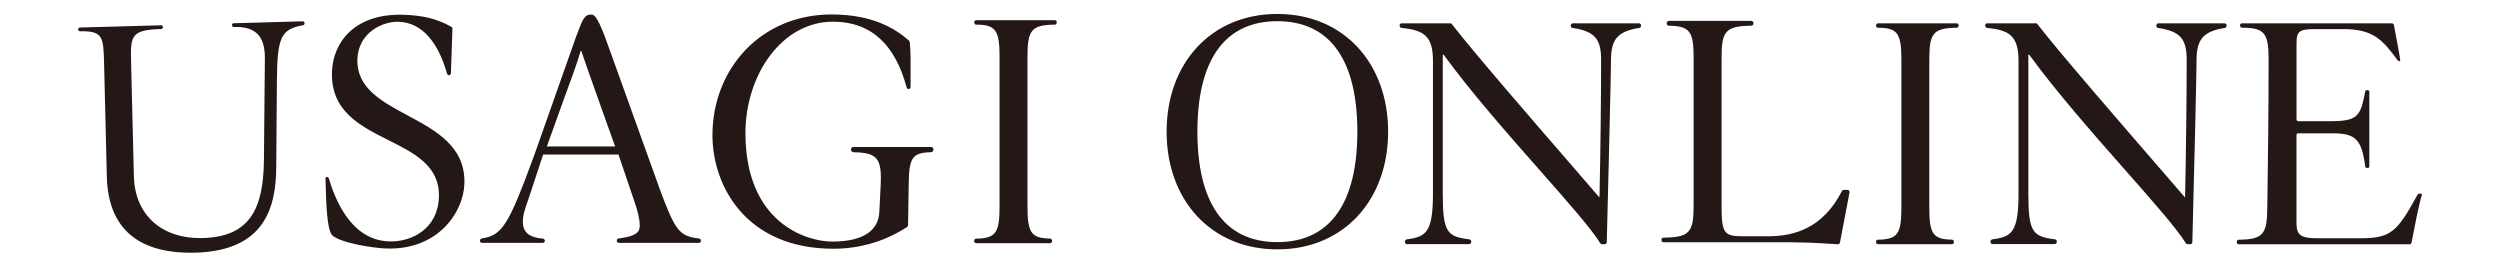 <svg width="150" height="16" viewBox="0 0 150 16" fill="none" xmlns="http://www.w3.org/2000/svg">
<path fill-rule="evenodd" clip-rule="evenodd" d="M83.288 7.9C83.288 12.007 80.618 14.962 76.641 14.962C72.665 14.962 69.996 12.007 69.996 7.9C69.996 3.793 72.668 0.837 76.641 0.837C80.615 0.837 83.288 3.793 83.288 7.9ZM71.844 7.9C71.844 12.007 73.35 14.527 76.641 14.527C79.932 14.527 81.441 12.007 81.441 7.9C81.441 3.793 79.934 1.272 76.641 1.272C73.348 1.272 71.844 3.793 71.844 7.9ZM39.623 11.447C40.527 13.877 40.785 14.176 41.945 14.31V14.312C41.98 14.315 42.056 14.352 42.056 14.449C42.053 14.569 41.945 14.571 41.945 14.571H37.125C37.125 14.571 37.008 14.564 37.008 14.442C37.008 14.329 37.078 14.315 37.112 14.31C38.118 14.178 38.385 13.963 38.385 13.544C38.385 13.177 38.264 12.636 38.06 12.074L37.108 9.271H32.588L31.736 11.859C31.474 12.596 31.372 12.897 31.372 13.309C31.372 13.989 31.814 14.252 32.575 14.317C32.62 14.319 32.69 14.361 32.69 14.446C32.69 14.571 32.568 14.571 32.568 14.571H28.922C28.922 14.571 28.796 14.567 28.796 14.446C28.796 14.349 28.872 14.312 28.907 14.308C30.136 14.118 30.504 13.531 32.041 9.35C32.041 9.35 34.52 2.345 34.574 2.176C34.632 2.021 34.764 1.677 34.853 1.455C35.106 0.835 35.344 0.862 35.528 0.883L35.534 0.883C35.799 0.914 36.109 1.651 36.623 3.11L39.623 11.447ZM33.845 5.911L32.811 8.788H36.907C36.907 8.788 34.94 3.295 34.879 3.057H34.838C34.645 3.746 34.233 4.861 33.991 5.515C33.929 5.682 33.878 5.819 33.845 5.911ZM27.146 1.715C27.145 1.789 27.055 4.385 27.055 4.385C27.055 4.385 27.055 4.51 26.934 4.516C26.875 4.521 26.832 4.452 26.823 4.422C26.277 2.488 25.293 1.36 23.935 1.307C22.942 1.267 21.498 1.97 21.444 3.547C21.385 5.276 22.888 6.082 24.454 6.923C26.159 7.838 27.939 8.794 27.864 11.024C27.803 12.774 26.246 15.029 23.146 14.909C22.255 14.874 20.345 14.541 19.933 14.113C19.609 13.78 19.567 12.098 19.542 11.119C19.538 10.959 19.534 10.816 19.53 10.702C19.53 10.67 19.556 10.619 19.619 10.617C19.675 10.617 19.714 10.661 19.723 10.684C20.018 11.646 20.909 14.389 23.324 14.483C24.701 14.537 26.27 13.732 26.335 11.831C26.399 9.961 24.882 9.2 23.307 8.409C21.606 7.555 19.837 6.667 19.918 4.311C19.979 2.56 21.256 0.77 24.276 0.888C25.266 0.927 26.175 1.087 27.088 1.614C27.107 1.626 27.145 1.671 27.146 1.715ZM27.146 1.715V1.714V1.716V1.715ZM4.688 1.776C4.688 1.776 4.673 1.654 4.809 1.651C4.935 1.647 8.959 1.536 9.666 1.517C9.757 1.515 9.774 1.593 9.774 1.633C9.774 1.67 9.759 1.739 9.677 1.741C7.849 1.792 7.825 2.144 7.866 3.758L8.033 10.589C8.087 12.816 9.625 14.352 12.178 14.282C15.016 14.204 15.806 12.495 15.836 9.595L15.892 3.536C15.916 2.042 15.216 1.586 14.025 1.619C13.926 1.621 13.917 1.501 13.917 1.501C13.917 1.501 13.926 1.397 14.023 1.395C14.11 1.392 17.514 1.297 18.164 1.279C18.26 1.277 18.273 1.362 18.273 1.383C18.273 1.427 18.264 1.499 18.195 1.512C16.855 1.746 16.629 2.227 16.614 4.9L16.575 9.962C16.575 12.472 15.866 15.043 11.732 15.159C8.389 15.251 6.487 13.79 6.409 10.589L6.245 3.802C6.206 2.199 6.171 1.855 4.818 1.876C4.69 1.88 4.688 1.776 4.688 1.776ZM51.202 8.82H55.861C55.998 8.82 56.007 8.959 56.007 8.975C56.007 9.077 55.918 9.132 55.877 9.132C54.708 9.153 54.541 9.491 54.522 11.077L54.485 13.496C54.485 13.496 54.487 13.588 54.417 13.623C54.417 13.626 54.413 13.63 54.413 13.63C53.604 14.15 52.106 14.925 50.01 14.925C44.746 14.925 42.747 11.139 42.747 8.112C42.747 4.153 45.635 0.867 49.891 0.867C52.401 0.867 53.743 1.746 54.539 2.433C54.539 2.435 54.543 2.44 54.543 2.44C54.558 2.456 54.569 2.477 54.576 2.5L54.579 2.509C54.582 2.516 54.584 2.522 54.584 2.525C54.643 3.053 54.639 3.713 54.635 4.369C54.633 4.653 54.631 4.936 54.634 5.208V5.215C54.632 5.287 54.582 5.34 54.519 5.344H54.517H54.515C54.456 5.344 54.409 5.296 54.398 5.233C54.396 5.233 54.394 5.229 54.394 5.229C53.728 2.77 52.349 1.302 49.971 1.302C46.923 1.302 44.727 4.482 44.727 7.985C44.727 13.392 48.408 14.495 49.932 14.495C51.989 14.495 52.722 13.695 52.761 12.7L52.841 11.079C52.917 9.488 52.622 9.153 51.2 9.135C51.155 9.132 51.059 9.086 51.059 8.97C51.059 8.827 51.202 8.82 51.202 8.82ZM63.285 1.212H58.571C58.463 1.212 58.452 1.339 58.452 1.339C58.452 1.339 58.456 1.478 58.571 1.478C59.753 1.478 59.974 1.832 59.974 3.423V12.374C59.974 13.963 59.755 14.298 58.576 14.319H58.571H58.565H58.563H58.558C58.495 14.326 58.446 14.384 58.446 14.453C58.446 14.53 58.502 14.592 58.569 14.592H62.994H63.005C63.074 14.592 63.129 14.53 63.129 14.453V14.446C63.124 14.384 63.085 14.335 63.033 14.322C63.027 14.317 63.02 14.315 63.016 14.315C61.867 14.296 61.648 13.961 61.648 12.37V3.423C61.648 1.822 61.869 1.492 63.287 1.478C63.404 1.478 63.404 1.344 63.404 1.344C63.404 1.344 63.419 1.212 63.285 1.212ZM112.68 1.401H117.395C117.53 1.401 117.515 1.533 117.515 1.533C117.515 1.533 117.515 1.665 117.398 1.665C115.98 1.681 115.758 2.007 115.758 3.591V12.453C115.758 14.03 115.978 14.361 117.127 14.379C117.128 14.379 117.13 14.38 117.132 14.38C117.136 14.381 117.14 14.383 117.144 14.386C117.196 14.4 117.235 14.449 117.239 14.509V14.516C117.239 14.592 117.185 14.652 117.116 14.652H117.105H112.68C112.613 14.652 112.557 14.592 112.557 14.516C112.557 14.444 112.604 14.389 112.667 14.382H112.671H112.674H112.68H112.685C113.864 14.361 114.083 14.028 114.083 12.455V3.591C114.083 2.014 113.862 1.665 112.68 1.665C112.566 1.665 112.561 1.526 112.561 1.526C112.561 1.526 112.572 1.401 112.68 1.401ZM98.33 1.399H94.365C94.263 1.399 94.239 1.533 94.239 1.533C94.239 1.533 94.25 1.677 94.354 1.677C95.731 1.88 96.067 2.38 96.067 3.61C96.067 5.643 96.028 9.326 95.969 11.852C95.74 11.581 95.186 10.942 94.457 10.101C92.217 7.517 88.322 3.024 87.115 1.452L87.11 1.446C87.088 1.423 87.066 1.399 87.022 1.399H84.102H84.097C84.032 1.399 83.98 1.455 83.975 1.524H83.973V1.529V1.533C83.973 1.6 84.019 1.654 84.078 1.665C84.084 1.67 84.089 1.672 84.095 1.672C85.35 1.806 85.977 2.093 85.977 3.628V11.614C85.977 13.921 85.576 14.206 84.427 14.359H84.425H84.418C84.351 14.366 84.299 14.423 84.295 14.495C84.295 14.496 84.294 14.497 84.294 14.498L84.293 14.501L84.293 14.502C84.293 14.585 84.353 14.652 84.427 14.652C84.436 14.652 84.444 14.648 84.453 14.648H88.145C88.219 14.648 88.277 14.583 88.277 14.502C88.277 14.426 88.223 14.366 88.156 14.359H88.145H88.141C86.825 14.19 86.566 13.935 86.566 11.614V3.289H86.625C88.229 5.5 90.477 8.048 92.393 10.222L92.394 10.222C94.069 12.122 95.491 13.735 96.01 14.585L96.016 14.591C96.042 14.62 96.07 14.65 96.121 14.65H96.295C96.325 14.65 96.357 14.638 96.387 14.597C96.408 14.569 96.407 14.52 96.407 14.494V14.488C96.505 10.739 96.659 4.389 96.659 3.608C96.659 2.4 97.03 1.88 98.352 1.677C98.445 1.677 98.465 1.559 98.465 1.526C98.465 1.494 98.438 1.399 98.335 1.399H98.33ZM129.499 1.399H133.465H133.469C133.573 1.399 133.599 1.494 133.599 1.526C133.599 1.559 133.58 1.677 133.486 1.677C132.166 1.88 131.793 2.4 131.793 3.608C131.793 4.389 131.641 10.739 131.542 14.488V14.494C131.542 14.52 131.542 14.569 131.522 14.597C131.489 14.638 131.459 14.65 131.429 14.65H131.255C131.205 14.65 131.177 14.62 131.151 14.591L131.145 14.585C130.627 13.736 129.206 12.125 127.533 10.228L127.532 10.227C125.614 8.053 123.364 5.501 121.76 3.289H121.701V11.611C121.701 13.933 121.959 14.187 123.275 14.356H123.28H123.29C123.357 14.363 123.412 14.423 123.412 14.5C123.412 14.581 123.353 14.645 123.28 14.645H119.588C119.579 14.648 119.57 14.65 119.561 14.65C119.485 14.65 119.425 14.583 119.425 14.5C119.425 14.5 119.425 14.499 119.426 14.497C119.427 14.497 119.427 14.496 119.427 14.495C119.431 14.423 119.483 14.366 119.551 14.359H119.553H119.559H119.561C120.71 14.206 121.111 13.921 121.111 11.614V3.628C121.111 2.093 120.485 1.806 119.23 1.672C119.223 1.672 119.219 1.67 119.212 1.665C119.154 1.656 119.108 1.603 119.108 1.536V1.529V1.524H119.11C119.114 1.455 119.167 1.399 119.232 1.399H119.236H122.157C122.204 1.399 122.228 1.427 122.249 1.452C123.456 3.024 127.349 7.514 129.589 10.099L129.59 10.1L129.592 10.101C130.321 10.942 130.874 11.581 131.103 11.852C131.162 9.326 131.201 5.643 131.201 3.61C131.201 2.38 130.865 1.88 129.488 1.677C129.387 1.677 129.374 1.533 129.374 1.533C129.374 1.533 129.398 1.399 129.499 1.399ZM110.969 11.553V11.55C110.97 11.523 110.975 11.392 110.85 11.392H110.627C110.627 11.392 110.553 11.392 110.514 11.468C109.382 13.674 107.685 14.176 106.085 14.176H104.563C103.431 14.176 103.295 13.984 103.295 12.335V3.469C103.295 1.882 103.518 1.559 105.083 1.543C105.124 1.543 105.207 1.517 105.207 1.392C105.207 1.267 105.081 1.253 105.081 1.253H100.125C100.125 1.253 100 1.277 100 1.385C100 1.494 100.079 1.543 100.116 1.543C101.398 1.561 101.617 1.889 101.617 3.469V12.333C101.617 13.917 101.395 14.243 99.82 14.259C99.776 14.259 99.685 14.284 99.685 14.386C99.685 14.541 99.817 14.534 99.817 14.534H106.516C107.121 14.534 107.765 14.534 108.409 14.555C109.016 14.576 109.643 14.615 110.269 14.655H110.273C110.382 14.655 110.401 14.539 110.401 14.539C110.401 14.539 110.971 11.567 110.971 11.553H110.969ZM145.156 11.62H145.254H145.256C145.256 11.62 145.313 11.623 145.313 11.692C145.137 12.247 144.883 13.567 144.724 14.396L144.697 14.537C144.69 14.578 144.658 14.655 144.58 14.655H134.327C134.191 14.655 134.204 14.516 134.204 14.516C134.204 14.516 134.202 14.382 134.327 14.382C135.815 14.366 136.019 14.039 136.038 12.455C136.077 9.671 136.116 6.674 136.116 3.589C136.116 2.012 135.895 1.663 134.533 1.663C134.403 1.663 134.399 1.524 134.399 1.524C134.399 1.524 134.403 1.399 134.525 1.399H143.519H143.522C143.576 1.404 143.62 1.441 143.633 1.501C143.635 1.506 143.639 1.512 143.639 1.512C143.639 1.512 144.014 3.522 144.014 3.594C144.014 3.665 143.953 3.672 143.953 3.672C143.953 3.672 143.908 3.672 143.856 3.615C142.984 2.431 142.425 1.746 140.621 1.746H138.943C137.967 1.746 137.792 1.855 137.792 2.604V7.153C137.792 7.271 137.887 7.271 137.9 7.271H139.801C141.447 7.271 141.629 7.005 141.911 5.499C141.915 5.448 141.952 5.409 141.998 5.409H142.004H142.006H142.074C142.148 5.409 142.16 5.488 142.16 5.506V9.981C142.16 10.041 142.117 10.076 142.076 10.076H141.995C141.978 10.076 141.915 10.062 141.915 9.993C141.701 8.392 141.356 7.999 139.975 7.999H137.898C137.898 7.999 137.789 7.985 137.789 8.117V13.396C137.789 14.125 138.083 14.296 139.038 14.296H141.614C143.448 14.296 143.83 13.919 145.048 11.69C145.05 11.69 145.055 11.685 145.055 11.685C145.076 11.648 145.113 11.62 145.156 11.62Z" fill="#231815"/>
</svg>
